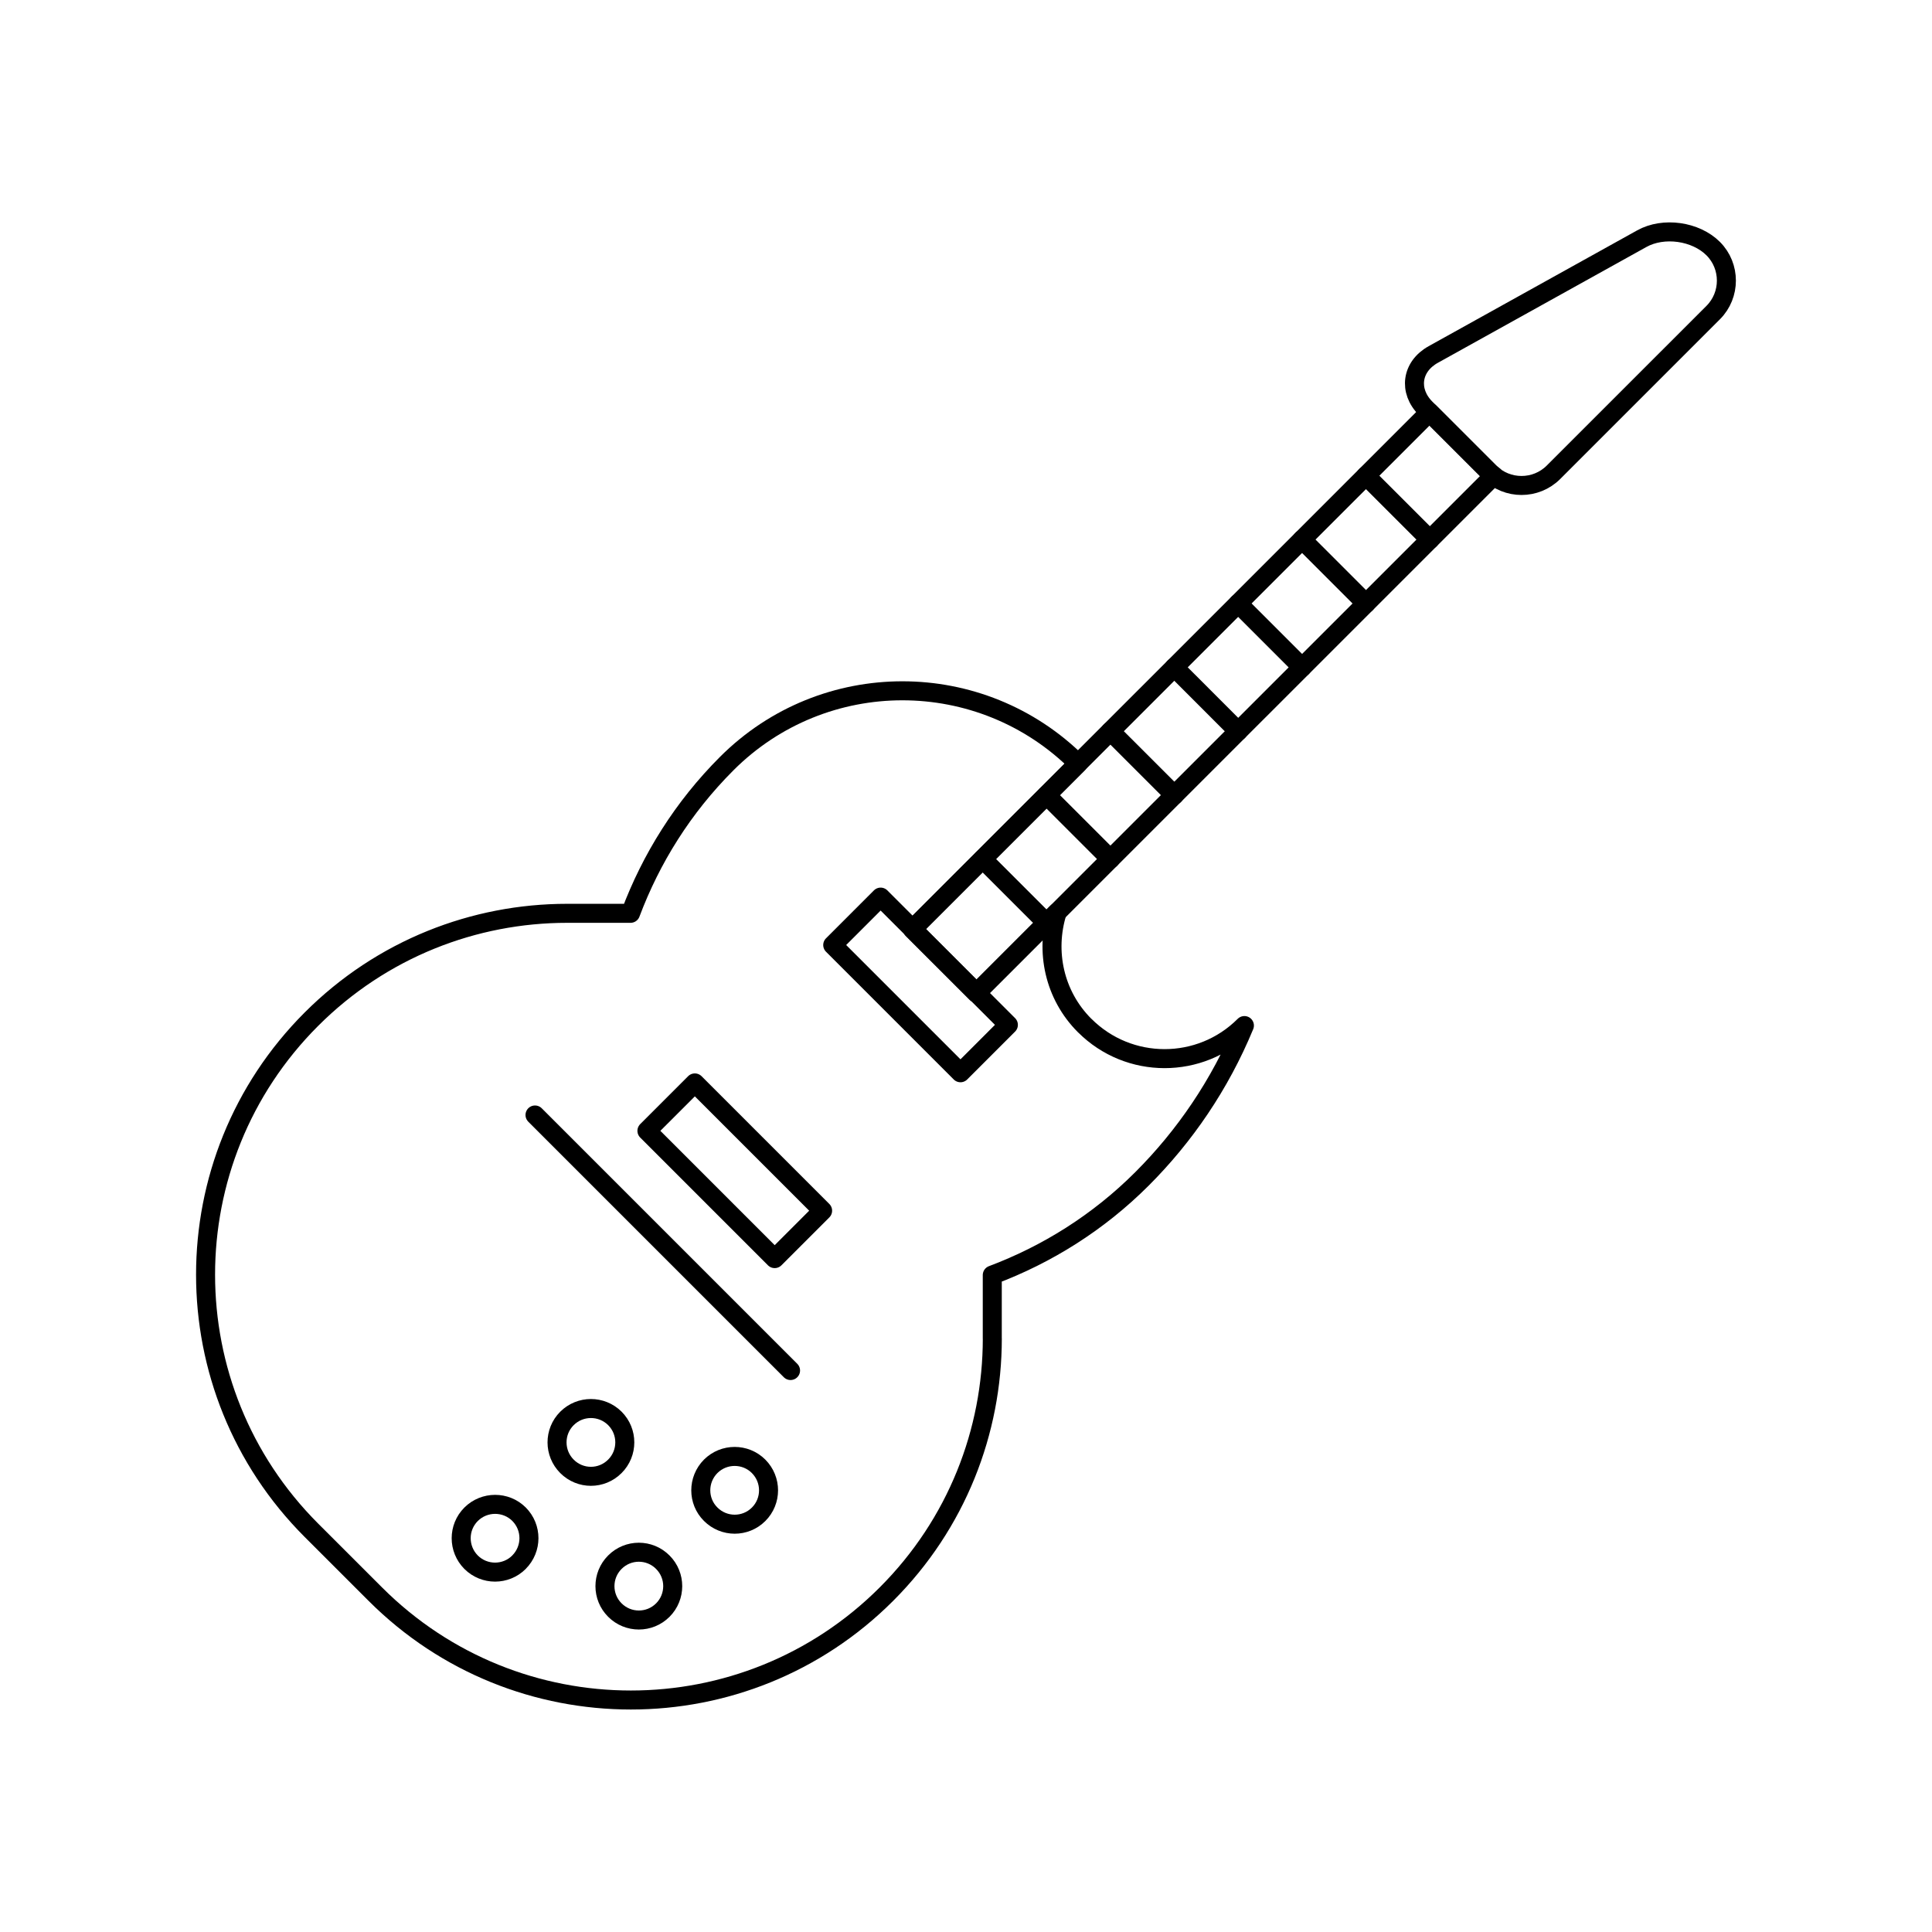 <?xml version="1.0" encoding="UTF-8"?>
<!-- Uploaded to: SVG Repo, www.svgrepo.com, Generator: SVG Repo Mixer Tools -->
<svg width="800px" height="800px" version="1.1" viewBox="144 144 512 512" xmlns="http://www.w3.org/2000/svg">
 <g fill="none" stroke="#000000" stroke-linecap="round" stroke-linejoin="round" stroke-miterlimit="10">
  <path transform="matrix(3.562 3.562 -3.562 3.562 400.06 53.763)" d="m42.855 49.223h9.504v3.564h-9.504z"/>
  <path transform="matrix(3.562 3.562 -3.562 3.562 420.46 103.01)" d="m33.079 58.997h9.506v3.565h-9.506z"/>
  <path transform="matrix(5.038 0 0 5.038 148.09 148.09)" d="m27.331 57.839 13.442 13.442z"/>
  <path transform="matrix(5.038 0 0 5.038 148.09 148.09)" d="m71.04 24.212 3.362 3.36z"/>
  <path transform="matrix(5.038 0 0 5.038 148.09 148.09)" d="m67.681 27.571 3.361 3.362z"/>
  <path transform="matrix(5.038 0 0 5.038 148.09 148.09)" d="m64.32 30.933 3.36 3.36z"/>
  <path transform="matrix(5.038 0 0 5.038 148.09 148.09)" d="m60.96 34.292 3.36 3.362z"/>
  <path transform="matrix(5.038 0 0 5.038 148.09 148.09)" d="m57.6 37.654 3.362 3.36z"/>
  <path transform="matrix(5.038 0 0 5.038 148.09 148.09)" d="m54.237 41.013 3.362 3.362z"/>
  <path transform="matrix(5.038 0 0 5.038 148.09 148.09)" d="m50.878 44.375 3.36 3.359z"/>
  <path transform="matrix(5.038 0 0 5.038 148.09 148.09)" d="m80.904 24.032c-0.923 0.924-2.437 0.924-3.359 0l-3.362-3.361c-0.923-0.924-0.745-2.2 0.397-2.835l10.97-6.093c1.141-0.635 2.832-0.399 3.758 0.525 0.923 0.925 0.923 2.437-7.75e-4 3.361z"/>
  <path transform="matrix(5.038 0 0 5.038 148.09 148.09)" d="m77.545 24.032-3.163-3.163-27.195 27.194 3.362 3.361 27.216-27.213c-0.076-0.059-0.152-0.11-0.22-0.179z"/>
  <path transform="matrix(5.038 0 0 5.038 148.09 148.09)" d="m51.384 69.604v-3.344c2.868-1.078 5.568-2.753 7.878-5.063 2.242-2.242 4.096-4.947 5.385-8.062-2.319 2.321-6.081 2.319-8.399 0h-0.003c-1.614-1.613-2.079-3.917-1.447-5.958l-4.248 4.248-3.362-3.361 8.712-8.71c-5.105-5.103-13.379-5.105-18.484 0-2.308 2.308-3.982 5.005-5.06 7.877h-3.346c-4.865 0.002-9.729 1.857-13.441 5.569-7.424 7.422-7.423 19.457 0 26.884l3.362 3.36c7.425 7.425 19.46 7.425 26.883 0.002 3.713-3.711 5.569-8.578 5.572-13.443z"/>
  <path transform="matrix(5.038 0 0 5.038 148.09 148.09)" d="m39.093 78.844c-0.695 0.695-1.822 0.695-2.521-0.005-0.695-0.69-0.695-1.817 0-2.518 0.697-0.695 1.827-0.695 2.521 0 0.697 0.7 0.697 1.827 0 2.523z"/>
  <path transform="matrix(5.038 0 0 5.038 148.09 148.09)" d="m34.052 83.884c-0.695 0.695-1.823 0.695-2.519-0.002-0.697-0.693-0.697-1.822-0.002-2.518 0.697-0.7 1.828-0.7 2.522 0 0.697 0.696 0.696 1.824-7.75e-4 2.521z"/>
  <path transform="matrix(5.038 0 0 5.038 148.09 148.09)" d="m31.531 76.321c-0.695 0.7-1.822 0.7-2.519 0-0.695-0.695-0.697-1.824-0.002-2.518 0.697-0.697 1.826-0.697 2.523-0.002 0.696 0.697 0.695 1.826-0.002 2.521z"/>
  <path transform="matrix(5.038 0 0 5.038 148.09 148.09)" d="m26.489 81.364c-0.695 0.695-1.823 0.695-2.52 0-0.695-0.7-0.695-1.825-7.75e-4 -2.521 0.698-0.695 1.828-0.695 2.522-0.005 0.698 0.701 0.695 1.826-0.002 2.525z"/>
 </g>
</svg>